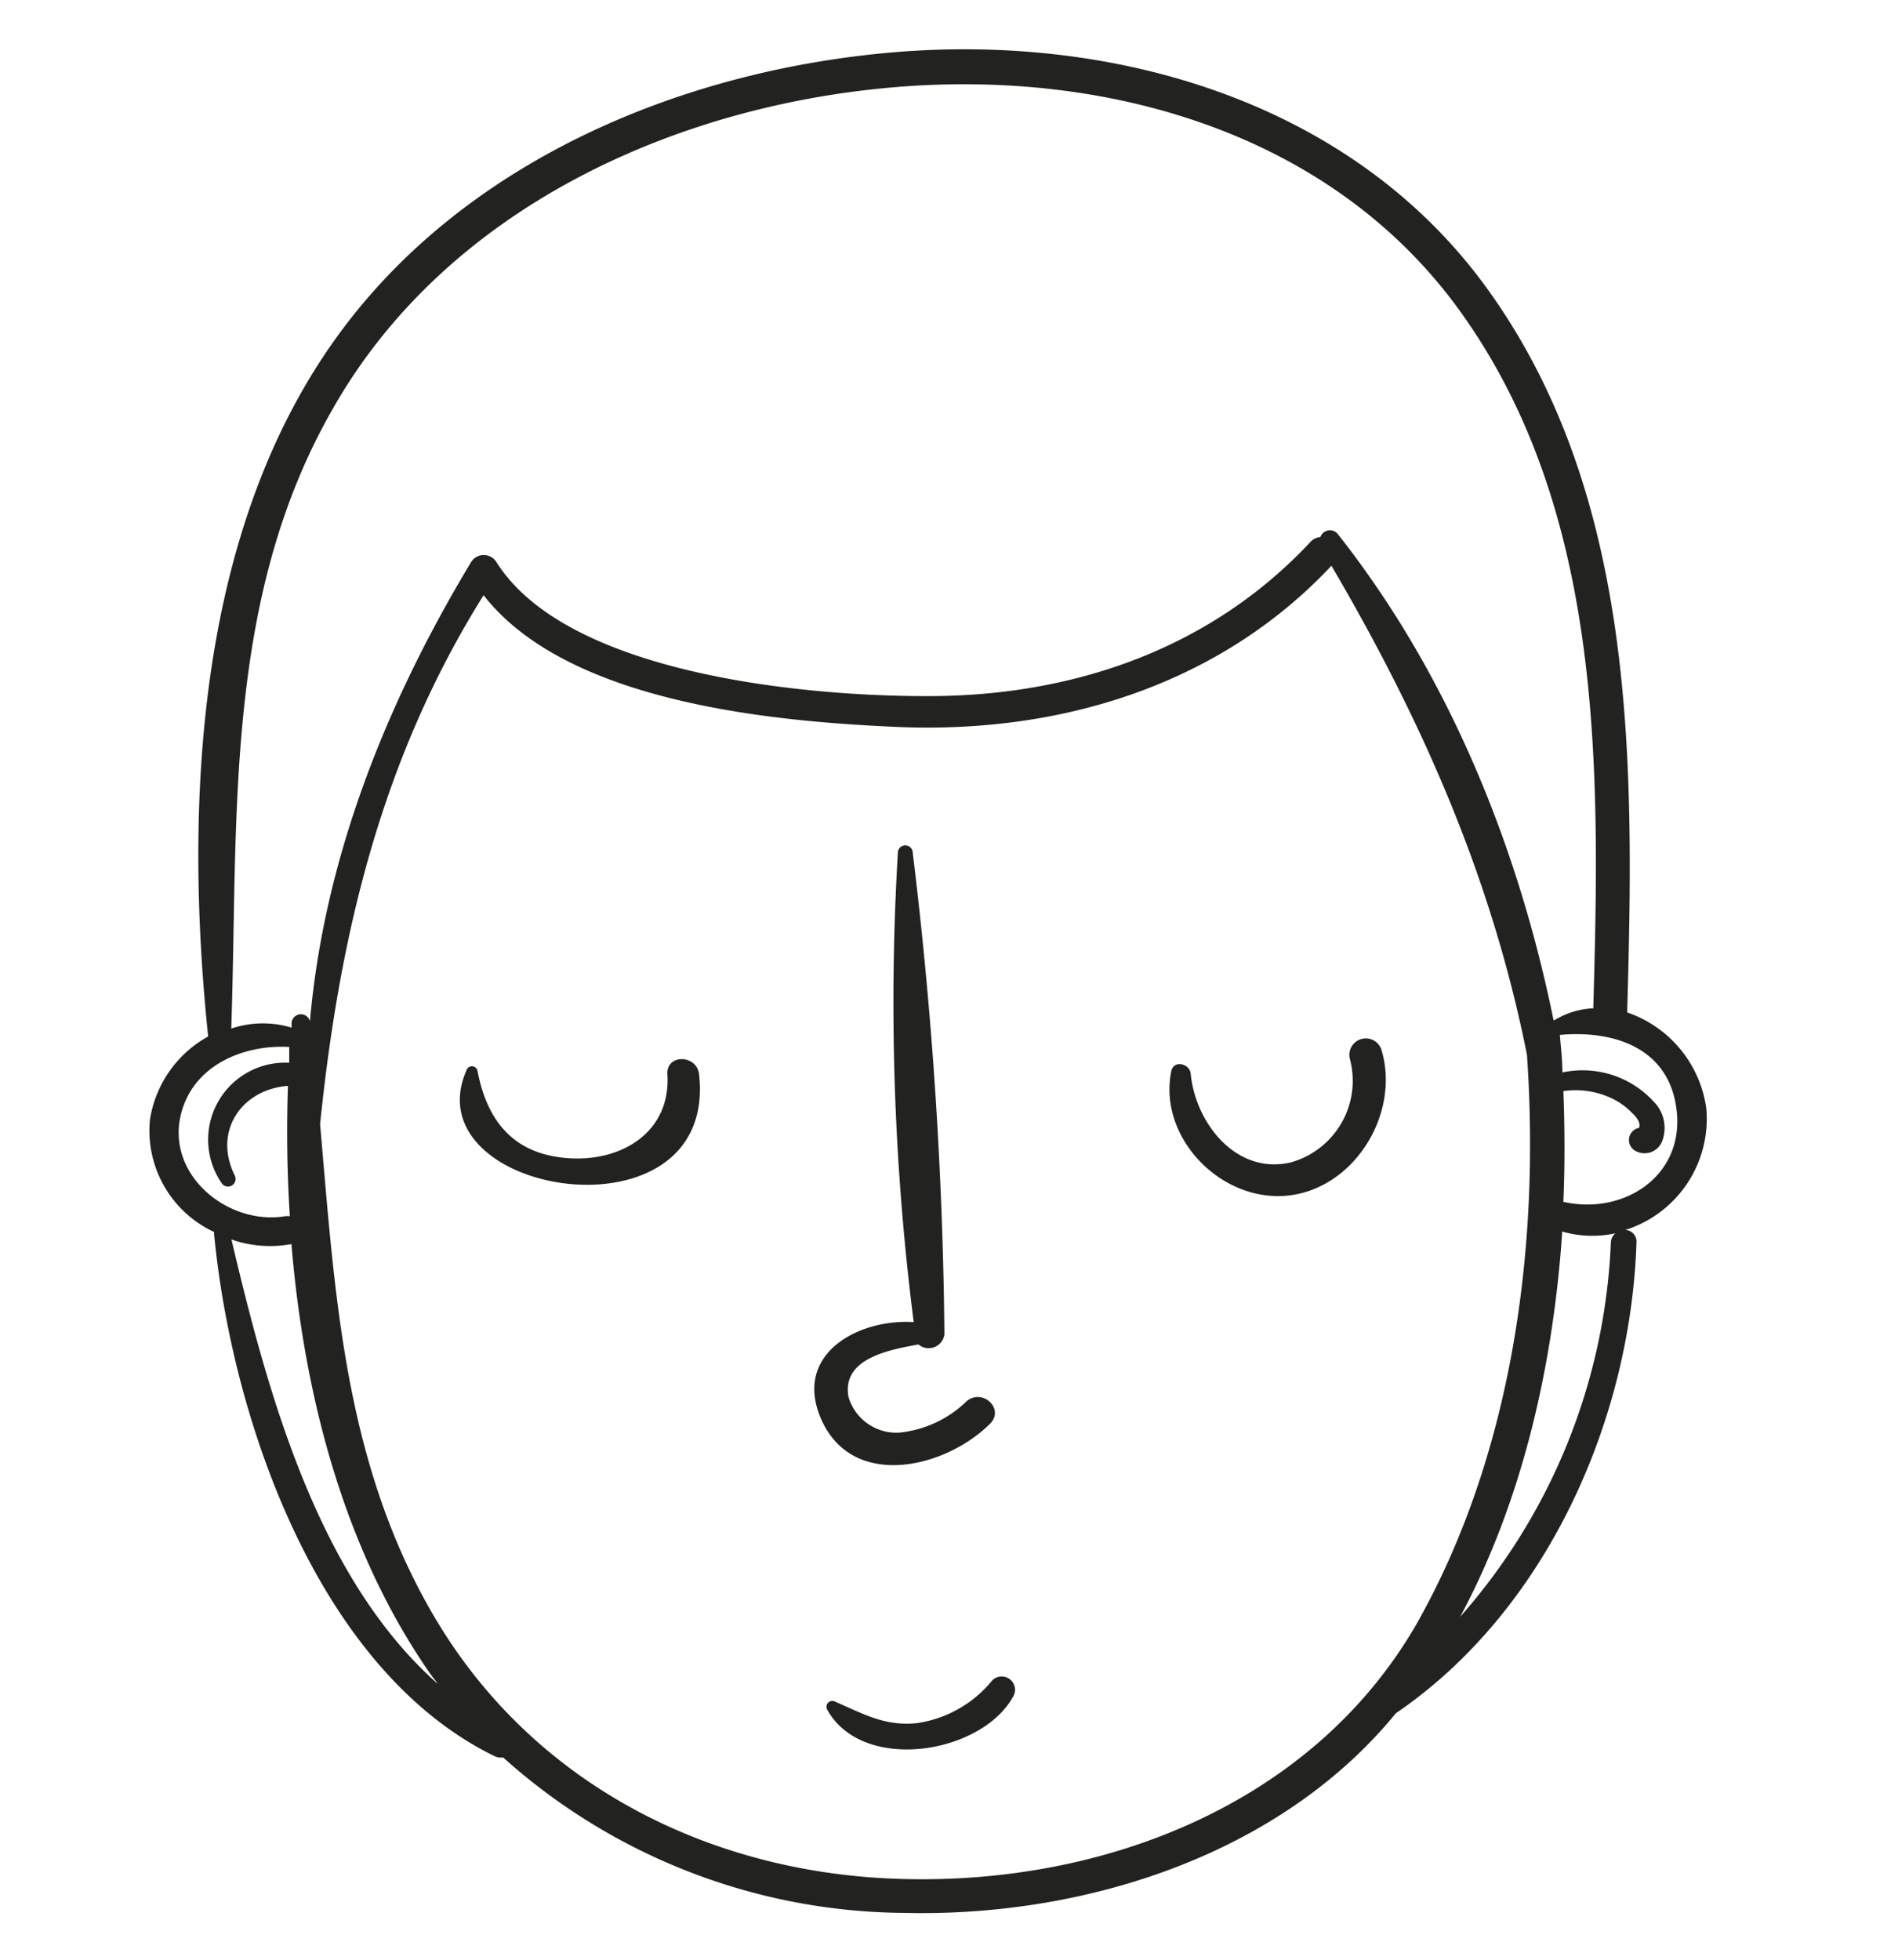 <svg xmlns="http://www.w3.org/2000/svg" id="OBJECTS" viewBox="0 0 119.9 123.8"><defs><style>.cls-1{fill:#222221;}</style></defs><title>Artboard 6 copy 4</title><path class="cls-1" d="M107.79,70a7.49,7.49,0,0,0-5-6.06c.45-15.68.67-32.92-9.15-46.13C85.1,6.38,70.41,2.16,56.6,3.29,43.12,4.4,29.2,10.17,21.15,21.46c-8.78,12.3-9.51,29.51-8,44a7.27,7.27,0,0,0-3.68,5.28,7.06,7.06,0,0,0,4.06,7.07.9.9,0,0,0,0,.18c1.12,11.56,6.5,27.46,17.73,32.93a.89.89,0,0,0,.52.07,38.33,38.33,0,0,0,25.3,9.82c11.35.28,23.74-3.61,31.1-12.61,9.51-6.48,14.83-18.49,15.2-29.74a.73.73,0,0,0-.71-.78A7.36,7.36,0,0,0,107.79,70ZM21,25.86C28.14,13.23,42.55,6.66,56.6,5.5,69.81,4.4,83.83,8.29,92,19.33c9.37,12.73,9.08,29.26,8.65,44.35a5.11,5.11,0,0,0-2.45.75l-.06,0c-2.24-11-6.65-21.88-13.66-30.74a.64.64,0,0,0-1.07.23.91.91,0,0,0-.62.3c-6.2,6.64-14.68,9.64-23.66,9.74-7.66.08-23.21-1.23-27.77-8.46a.94.94,0,0,0-1.6,0c-5.34,8.86-9.28,18.68-10.18,29a.59.59,0,0,0-1.16.1c0,.1,0,.2,0,.3a6.27,6.27,0,0,0-3.81.06C15.06,51.62,14.12,37.87,21,25.86ZM11.42,70.42c.75-3.14,3.95-4.46,6.85-4.3,0,.32,0,.66,0,1A4.86,4.86,0,0,0,14,74.72a.48.48,0,0,0,.83-.48c-1.4-2.84.48-5.45,3.36-5.66-.09,2.7-.06,5.46.12,8.23a1.41,1.41,0,0,0-.29,0C14.42,77.41,10.51,74.23,11.42,70.42Zm3.2,7.86a7.39,7.39,0,0,0,3.79.29c.81,9.71,3.39,19.45,8.8,27.18.15.21.31.4.45.6C20,99.59,16.86,87.74,14.62,78.28ZM57.1,118.67c-12.14-.29-23.39-5.92-29.65-16.54-5.72-9.7-6.28-20.36-7.23-31.13,1.23-12,3.9-23.15,10.33-33.41,5.34,6.86,18.53,8,26.36,8.33,10.17.38,20.14-2.67,27.2-10.19,5.74,9.79,10.12,19.71,12.35,30.88.84,12.15-.92,25.28-7,36C82.9,113.93,69.78,119,57.1,118.67Zm44.66-40.18a38.08,38.08,0,0,1-9.52,23.62c3.93-7.32,5.88-15.87,6.45-24.33a6.86,6.86,0,0,0,3.36.11A.79.79,0,0,0,101.76,78.49Zm-3-2.58c.1-2.35.09-4.69,0-7a5.35,5.35,0,0,1,3.13.49,4.43,4.43,0,0,1,1.25.93,1.54,1.54,0,0,1,.41.57.74.74,0,0,1,0,.33.78.78,0,0,0-.28,1.43,1.19,1.19,0,0,0,1.76-.67,2.35,2.35,0,0,0-.51-2.36,6.1,6.1,0,0,0-5.82-1.9c0-.8-.1-1.59-.16-2.37,3.43-.31,7,.83,7.39,4.9S102.53,76.74,98.8,75.91Z"></path><path class="cls-1" d="M61.08,88.48a7.12,7.12,0,0,1-4.29,2,3.16,3.16,0,0,1-3.18-2.22c-.48-2.44,2.49-3,4.41-3.35a1,1,0,0,0,1.64-.66,271,271,0,0,0-2-30.39.47.47,0,0,0-.94,0,159.68,159.68,0,0,0,1,29.64c-3.32-.22-7.39,1.83-6,5.74,1.79,4.93,7.86,3.6,10.8.7C63.5,89,62.09,87.67,61.08,88.48Z"></path><path class="cls-1" d="M44.16,67.84c-.14-1.24-2.07-1.29-2,0,.23,3.57-2.75,5.45-6,5.32-3.59-.15-5.37-2.23-6-5.55a.36.36,0,0,0-.66-.09C25.87,75.55,45.38,78.71,44.16,67.84Z"></path><path class="cls-1" d="M87.28,66.34a1,1,0,0,0-2,.56,5.35,5.35,0,0,1-3.77,6.52c-3.46.78-6-2.54-6.29-5.6-.06-.65-1.08-.91-1.23-.16-.84,4.19,3.14,8.27,7.34,7.85S88.46,70.37,87.28,66.34Z"></path><path class="cls-1" d="M62.67,106.14a7.51,7.51,0,0,1-4.78,2.69c-2,.2-3.4-.61-5.13-1.36a.37.37,0,0,0-.5.51C54.49,112,62,110.79,64,107.15A.84.84,0,0,0,62.67,106.14Z"></path></svg>